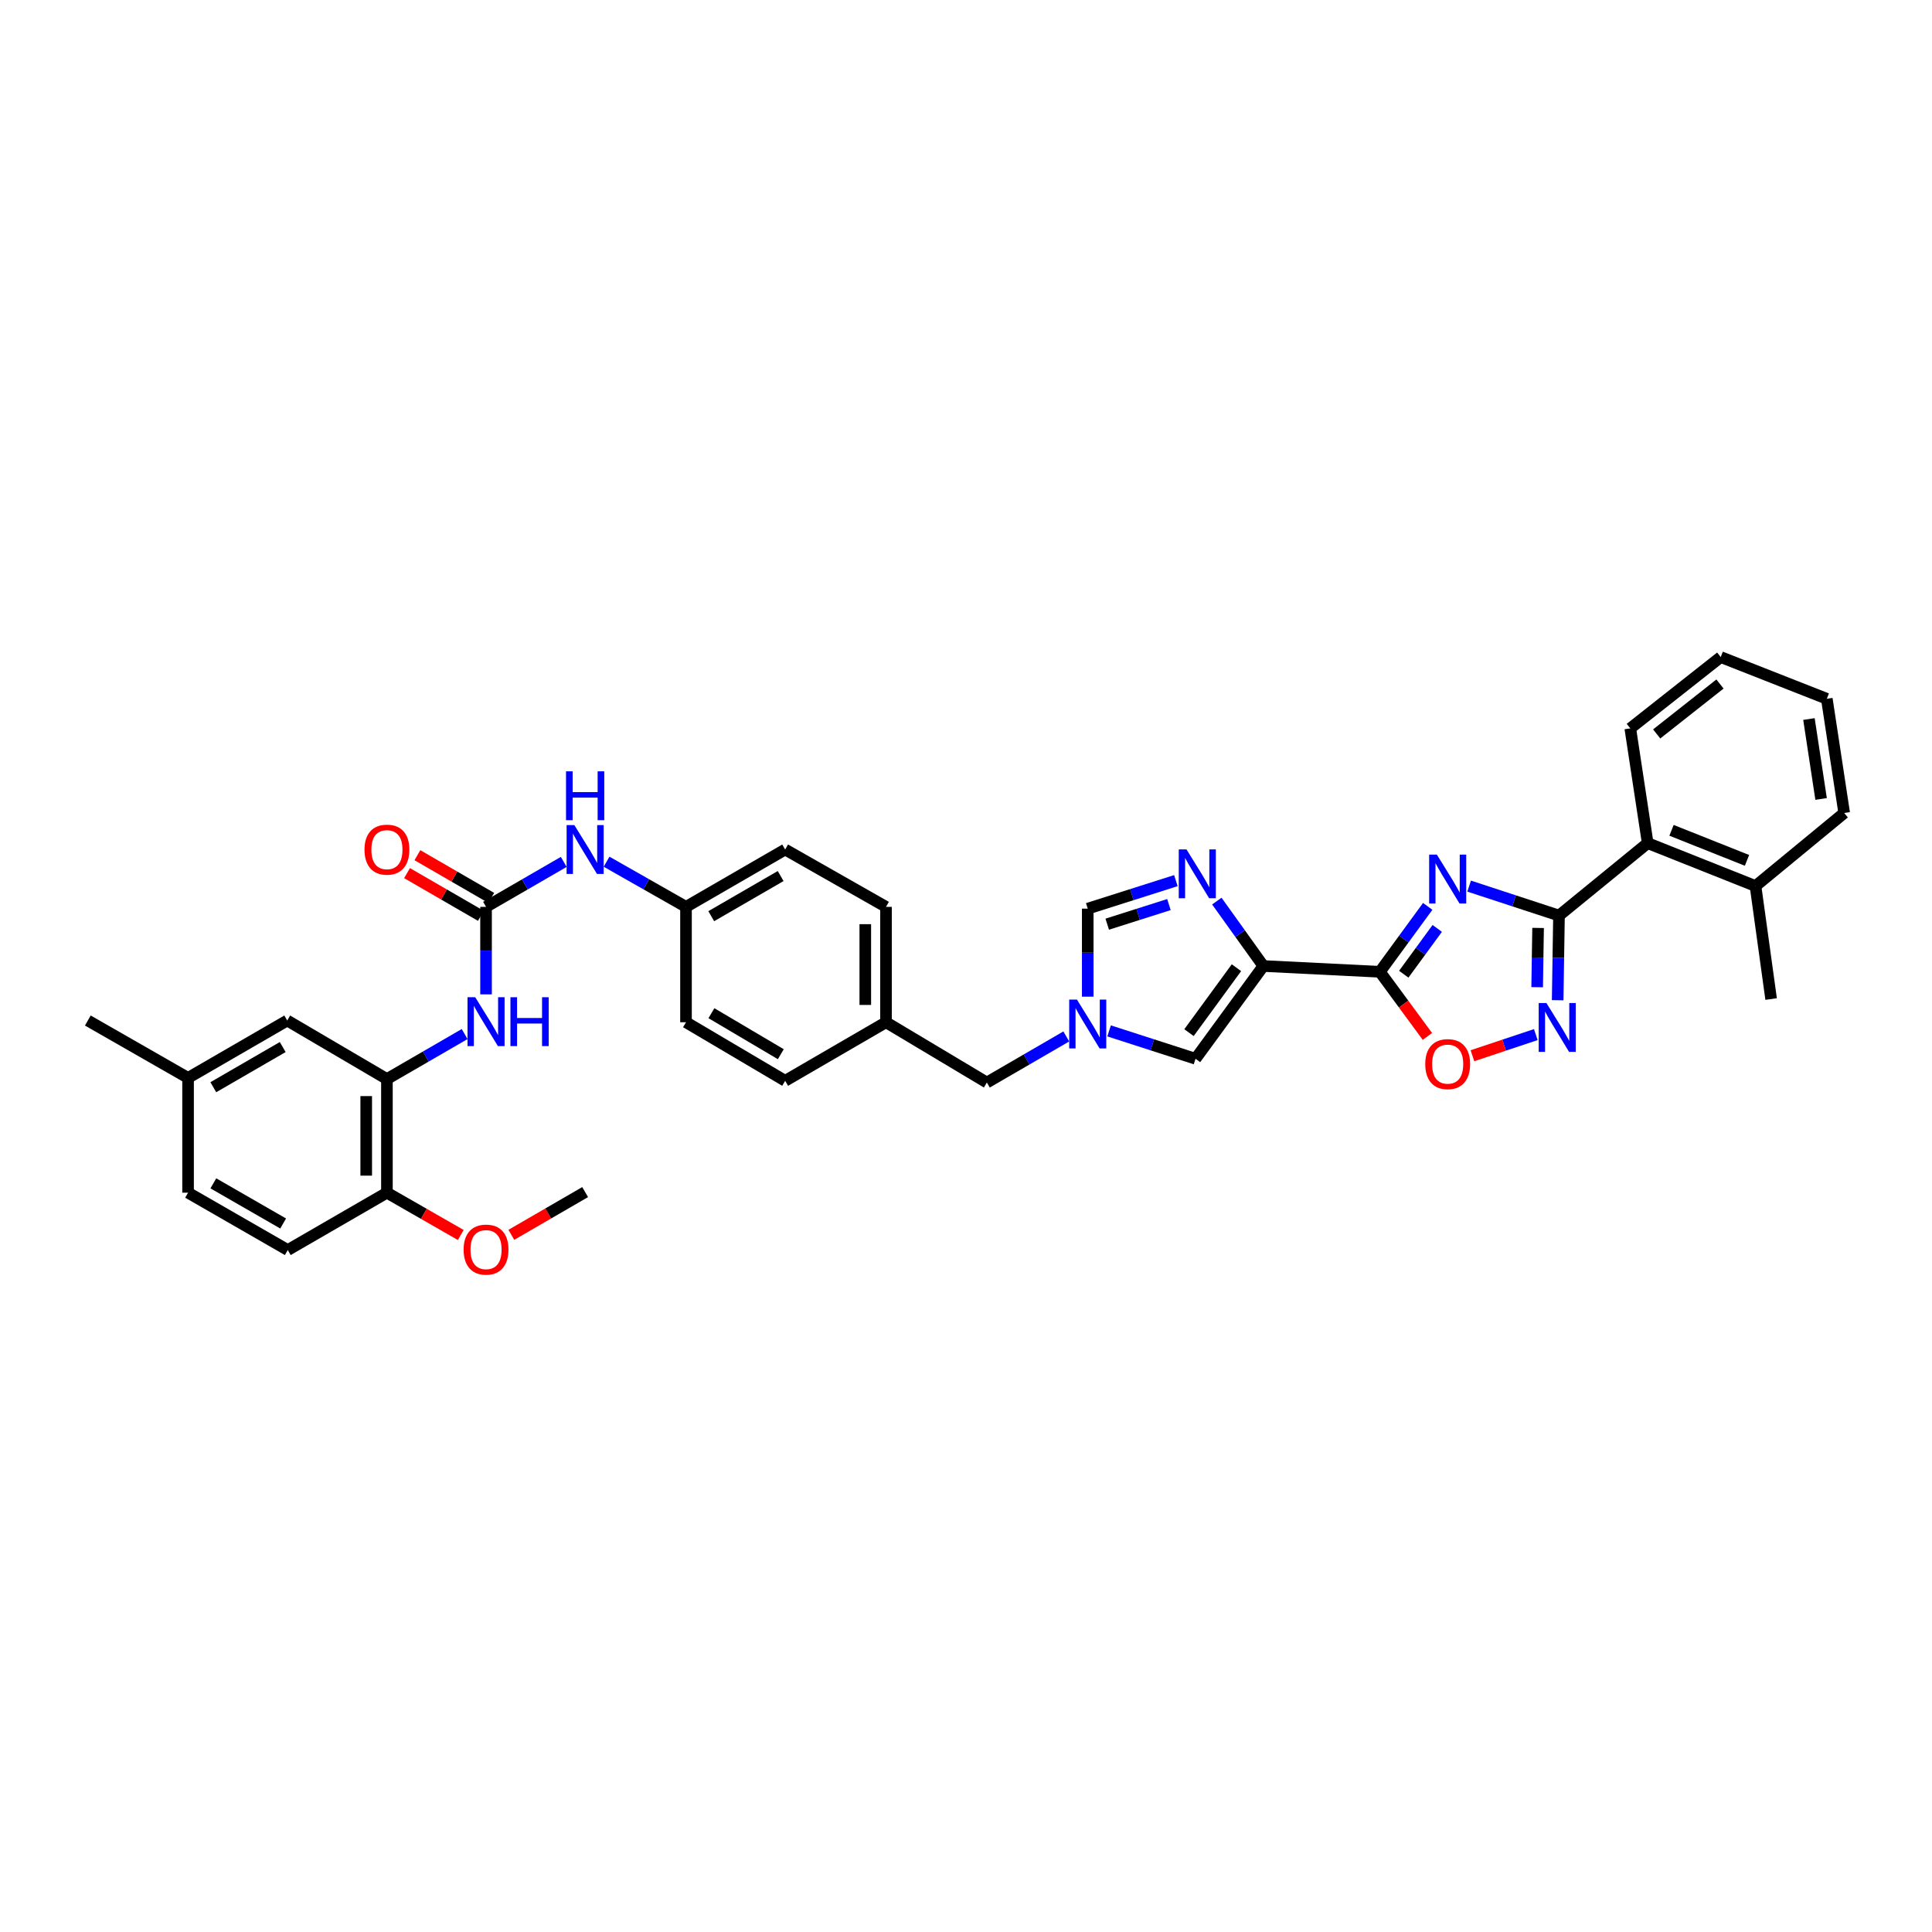 <?xml version='1.0' encoding='iso-8859-1'?>
<svg version='1.1' baseProfile='full'
              xmlns='http://www.w3.org/2000/svg'
                      xmlns:rdkit='http://www.rdkit.org/xml'
                      xmlns:xlink='http://www.w3.org/1999/xlink'
                  xml:space='preserve'
width='1000px' height='1000px' viewBox='0 0 1000 1000'>
<!-- END OF HEADER -->
<rect style='opacity:1.0;fill:#FFFFFF;stroke:none' width='1000' height='1000' x='0' y='0'> </rect>
<path class='bond-0' d='M 738.981,469.141 L 726.601,486.071' style='fill:none;fill-rule:evenodd;stroke:#0000FF;stroke-width:6px;stroke-linecap:butt;stroke-linejoin:miter;stroke-opacity:1' />
<path class='bond-0' d='M 726.601,486.071 L 714.22,503.001' style='fill:none;fill-rule:evenodd;stroke:#000000;stroke-width:6px;stroke-linecap:butt;stroke-linejoin:miter;stroke-opacity:1' />
<path class='bond-0' d='M 743.918,480.547 L 735.252,492.398' style='fill:none;fill-rule:evenodd;stroke:#0000FF;stroke-width:6px;stroke-linecap:butt;stroke-linejoin:miter;stroke-opacity:1' />
<path class='bond-0' d='M 735.252,492.398 L 726.586,504.249' style='fill:none;fill-rule:evenodd;stroke:#000000;stroke-width:6px;stroke-linecap:butt;stroke-linejoin:miter;stroke-opacity:1' />
<path class='bond-2' d='M 760.425,458.649 L 783.679,466.272' style='fill:none;fill-rule:evenodd;stroke:#0000FF;stroke-width:6px;stroke-linecap:butt;stroke-linejoin:miter;stroke-opacity:1' />
<path class='bond-2' d='M 783.679,466.272 L 806.933,473.895' style='fill:none;fill-rule:evenodd;stroke:#000000;stroke-width:6px;stroke-linecap:butt;stroke-linejoin:miter;stroke-opacity:1' />
<path class='bond-1' d='M 714.22,503.001 L 653.907,500.006' style='fill:none;fill-rule:evenodd;stroke:#000000;stroke-width:6px;stroke-linecap:butt;stroke-linejoin:miter;stroke-opacity:1' />
<path class='bond-5' d='M 714.22,503.001 L 726.52,519.722' style='fill:none;fill-rule:evenodd;stroke:#000000;stroke-width:6px;stroke-linecap:butt;stroke-linejoin:miter;stroke-opacity:1' />
<path class='bond-5' d='M 726.52,519.722 L 738.819,536.444' style='fill:none;fill-rule:evenodd;stroke:#FF0000;stroke-width:6px;stroke-linecap:butt;stroke-linejoin:miter;stroke-opacity:1' />
<path class='bond-4' d='M 653.907,500.006 L 641.869,483.207' style='fill:none;fill-rule:evenodd;stroke:#000000;stroke-width:6px;stroke-linecap:butt;stroke-linejoin:miter;stroke-opacity:1' />
<path class='bond-4' d='M 641.869,483.207 L 629.83,466.407' style='fill:none;fill-rule:evenodd;stroke:#0000FF;stroke-width:6px;stroke-linecap:butt;stroke-linejoin:miter;stroke-opacity:1' />
<path class='bond-8' d='M 653.907,500.006 L 618.805,548.017' style='fill:none;fill-rule:evenodd;stroke:#000000;stroke-width:6px;stroke-linecap:butt;stroke-linejoin:miter;stroke-opacity:1' />
<path class='bond-8' d='M 639.989,500.882 L 615.418,534.49' style='fill:none;fill-rule:evenodd;stroke:#000000;stroke-width:6px;stroke-linecap:butt;stroke-linejoin:miter;stroke-opacity:1' />
<path class='bond-3' d='M 806.933,473.895 L 806.588,495.804' style='fill:none;fill-rule:evenodd;stroke:#000000;stroke-width:6px;stroke-linecap:butt;stroke-linejoin:miter;stroke-opacity:1' />
<path class='bond-3' d='M 806.588,495.804 L 806.243,517.714' style='fill:none;fill-rule:evenodd;stroke:#0000FF;stroke-width:6px;stroke-linecap:butt;stroke-linejoin:miter;stroke-opacity:1' />
<path class='bond-3' d='M 796.112,480.299 L 795.871,495.636' style='fill:none;fill-rule:evenodd;stroke:#000000;stroke-width:6px;stroke-linecap:butt;stroke-linejoin:miter;stroke-opacity:1' />
<path class='bond-3' d='M 795.871,495.636 L 795.63,510.972' style='fill:none;fill-rule:evenodd;stroke:#0000FF;stroke-width:6px;stroke-linecap:butt;stroke-linejoin:miter;stroke-opacity:1' />
<path class='bond-12' d='M 806.933,473.895 L 852.842,436.4' style='fill:none;fill-rule:evenodd;stroke:#000000;stroke-width:6px;stroke-linecap:butt;stroke-linejoin:miter;stroke-opacity:1' />
<path class='bond-36' d='M 794.934,535.506 L 778.532,540.974' style='fill:none;fill-rule:evenodd;stroke:#0000FF;stroke-width:6px;stroke-linecap:butt;stroke-linejoin:miter;stroke-opacity:1' />
<path class='bond-36' d='M 778.532,540.974 L 762.13,546.443' style='fill:none;fill-rule:evenodd;stroke:#FF0000;stroke-width:6px;stroke-linecap:butt;stroke-linejoin:miter;stroke-opacity:1' />
<path class='bond-9' d='M 608.636,455.814 L 585.823,463.065' style='fill:none;fill-rule:evenodd;stroke:#0000FF;stroke-width:6px;stroke-linecap:butt;stroke-linejoin:miter;stroke-opacity:1' />
<path class='bond-9' d='M 585.823,463.065 L 563.011,470.317' style='fill:none;fill-rule:evenodd;stroke:#000000;stroke-width:6px;stroke-linecap:butt;stroke-linejoin:miter;stroke-opacity:1' />
<path class='bond-9' d='M 605.039,468.204 L 589.07,473.28' style='fill:none;fill-rule:evenodd;stroke:#0000FF;stroke-width:6px;stroke-linecap:butt;stroke-linejoin:miter;stroke-opacity:1' />
<path class='bond-9' d='M 589.07,473.28 L 573.101,478.356' style='fill:none;fill-rule:evenodd;stroke:#000000;stroke-width:6px;stroke-linecap:butt;stroke-linejoin:miter;stroke-opacity:1' />
<path class='bond-6' d='M 574.069,533.589 L 596.437,540.803' style='fill:none;fill-rule:evenodd;stroke:#0000FF;stroke-width:6px;stroke-linecap:butt;stroke-linejoin:miter;stroke-opacity:1' />
<path class='bond-6' d='M 596.437,540.803 L 618.805,548.017' style='fill:none;fill-rule:evenodd;stroke:#000000;stroke-width:6px;stroke-linecap:butt;stroke-linejoin:miter;stroke-opacity:1' />
<path class='bond-18' d='M 551.909,536.464 L 531.352,548.392' style='fill:none;fill-rule:evenodd;stroke:#0000FF;stroke-width:6px;stroke-linecap:butt;stroke-linejoin:miter;stroke-opacity:1' />
<path class='bond-18' d='M 531.352,548.392 L 510.796,560.319' style='fill:none;fill-rule:evenodd;stroke:#000000;stroke-width:6px;stroke-linecap:butt;stroke-linejoin:miter;stroke-opacity:1' />
<path class='bond-37' d='M 563.011,515.883 L 563.011,493.1' style='fill:none;fill-rule:evenodd;stroke:#0000FF;stroke-width:6px;stroke-linecap:butt;stroke-linejoin:miter;stroke-opacity:1' />
<path class='bond-37' d='M 563.011,493.1 L 563.011,470.317' style='fill:none;fill-rule:evenodd;stroke:#000000;stroke-width:6px;stroke-linecap:butt;stroke-linejoin:miter;stroke-opacity:1' />
<path class='bond-7' d='M 251.577,469.394 L 271.686,457.756' style='fill:none;fill-rule:evenodd;stroke:#000000;stroke-width:6px;stroke-linecap:butt;stroke-linejoin:miter;stroke-opacity:1' />
<path class='bond-7' d='M 271.686,457.756 L 291.795,446.119' style='fill:none;fill-rule:evenodd;stroke:#0000FF;stroke-width:6px;stroke-linecap:butt;stroke-linejoin:miter;stroke-opacity:1' />
<path class='bond-10' d='M 251.577,469.394 L 251.577,492.037' style='fill:none;fill-rule:evenodd;stroke:#000000;stroke-width:6px;stroke-linecap:butt;stroke-linejoin:miter;stroke-opacity:1' />
<path class='bond-10' d='M 251.577,492.037 L 251.577,514.681' style='fill:none;fill-rule:evenodd;stroke:#0000FF;stroke-width:6px;stroke-linecap:butt;stroke-linejoin:miter;stroke-opacity:1' />
<path class='bond-15' d='M 254.261,464.755 L 235.155,453.701' style='fill:none;fill-rule:evenodd;stroke:#000000;stroke-width:6px;stroke-linecap:butt;stroke-linejoin:miter;stroke-opacity:1' />
<path class='bond-15' d='M 235.155,453.701 L 216.049,442.647' style='fill:none;fill-rule:evenodd;stroke:#FF0000;stroke-width:6px;stroke-linecap:butt;stroke-linejoin:miter;stroke-opacity:1' />
<path class='bond-15' d='M 248.893,474.032 L 229.787,462.978' style='fill:none;fill-rule:evenodd;stroke:#000000;stroke-width:6px;stroke-linecap:butt;stroke-linejoin:miter;stroke-opacity:1' />
<path class='bond-15' d='M 229.787,462.978 L 210.682,451.924' style='fill:none;fill-rule:evenodd;stroke:#FF0000;stroke-width:6px;stroke-linecap:butt;stroke-linejoin:miter;stroke-opacity:1' />
<path class='bond-11' d='M 240.502,535.225 L 220.387,546.87' style='fill:none;fill-rule:evenodd;stroke:#0000FF;stroke-width:6px;stroke-linecap:butt;stroke-linejoin:miter;stroke-opacity:1' />
<path class='bond-11' d='M 220.387,546.87 L 200.272,558.515' style='fill:none;fill-rule:evenodd;stroke:#000000;stroke-width:6px;stroke-linecap:butt;stroke-linejoin:miter;stroke-opacity:1' />
<path class='bond-14' d='M 200.272,558.515 L 200.272,617.334' style='fill:none;fill-rule:evenodd;stroke:#000000;stroke-width:6px;stroke-linecap:butt;stroke-linejoin:miter;stroke-opacity:1' />
<path class='bond-14' d='M 189.554,567.338 L 189.554,608.511' style='fill:none;fill-rule:evenodd;stroke:#000000;stroke-width:6px;stroke-linecap:butt;stroke-linejoin:miter;stroke-opacity:1' />
<path class='bond-16' d='M 200.272,558.515 L 148.665,528.219' style='fill:none;fill-rule:evenodd;stroke:#000000;stroke-width:6px;stroke-linecap:butt;stroke-linejoin:miter;stroke-opacity:1' />
<path class='bond-17' d='M 852.842,436.4 L 908.648,458.616' style='fill:none;fill-rule:evenodd;stroke:#000000;stroke-width:6px;stroke-linecap:butt;stroke-linejoin:miter;stroke-opacity:1' />
<path class='bond-17' d='M 865.177,429.774 L 904.241,445.325' style='fill:none;fill-rule:evenodd;stroke:#000000;stroke-width:6px;stroke-linecap:butt;stroke-linejoin:miter;stroke-opacity:1' />
<path class='bond-29' d='M 852.842,436.4 L 843.833,377.009' style='fill:none;fill-rule:evenodd;stroke:#000000;stroke-width:6px;stroke-linecap:butt;stroke-linejoin:miter;stroke-opacity:1' />
<path class='bond-13' d='M 313.963,446.019 L 334.518,457.706' style='fill:none;fill-rule:evenodd;stroke:#0000FF;stroke-width:6px;stroke-linecap:butt;stroke-linejoin:miter;stroke-opacity:1' />
<path class='bond-13' d='M 334.518,457.706 L 355.073,469.394' style='fill:none;fill-rule:evenodd;stroke:#000000;stroke-width:6px;stroke-linecap:butt;stroke-linejoin:miter;stroke-opacity:1' />
<path class='bond-19' d='M 200.272,617.334 L 148.95,647.023' style='fill:none;fill-rule:evenodd;stroke:#000000;stroke-width:6px;stroke-linecap:butt;stroke-linejoin:miter;stroke-opacity:1' />
<path class='bond-26' d='M 200.272,617.334 L 219.38,628.281' style='fill:none;fill-rule:evenodd;stroke:#000000;stroke-width:6px;stroke-linecap:butt;stroke-linejoin:miter;stroke-opacity:1' />
<path class='bond-26' d='M 219.38,628.281 L 238.487,639.227' style='fill:none;fill-rule:evenodd;stroke:#FF0000;stroke-width:6px;stroke-linecap:butt;stroke-linejoin:miter;stroke-opacity:1' />
<path class='bond-22' d='M 148.665,528.219 L 97.342,557.92' style='fill:none;fill-rule:evenodd;stroke:#000000;stroke-width:6px;stroke-linecap:butt;stroke-linejoin:miter;stroke-opacity:1' />
<path class='bond-22' d='M 146.335,541.95 L 110.409,562.741' style='fill:none;fill-rule:evenodd;stroke:#000000;stroke-width:6px;stroke-linecap:butt;stroke-linejoin:miter;stroke-opacity:1' />
<path class='bond-30' d='M 908.648,458.616 L 916.734,517.107' style='fill:none;fill-rule:evenodd;stroke:#000000;stroke-width:6px;stroke-linecap:butt;stroke-linejoin:miter;stroke-opacity:1' />
<path class='bond-31' d='M 908.648,458.616 L 954.545,420.799' style='fill:none;fill-rule:evenodd;stroke:#000000;stroke-width:6px;stroke-linecap:butt;stroke-linejoin:miter;stroke-opacity:1' />
<path class='bond-21' d='M 510.796,560.319 L 458.592,529.112' style='fill:none;fill-rule:evenodd;stroke:#000000;stroke-width:6px;stroke-linecap:butt;stroke-linejoin:miter;stroke-opacity:1' />
<path class='bond-40' d='M 148.95,647.023 L 97.342,617.334' style='fill:none;fill-rule:evenodd;stroke:#000000;stroke-width:6px;stroke-linecap:butt;stroke-linejoin:miter;stroke-opacity:1' />
<path class='bond-40' d='M 146.554,633.28 L 110.428,612.497' style='fill:none;fill-rule:evenodd;stroke:#000000;stroke-width:6px;stroke-linecap:butt;stroke-linejoin:miter;stroke-opacity:1' />
<path class='bond-20' d='M 355.073,469.394 L 406.395,439.71' style='fill:none;fill-rule:evenodd;stroke:#000000;stroke-width:6px;stroke-linecap:butt;stroke-linejoin:miter;stroke-opacity:1' />
<path class='bond-20' d='M 368.137,474.219 L 404.063,453.441' style='fill:none;fill-rule:evenodd;stroke:#000000;stroke-width:6px;stroke-linecap:butt;stroke-linejoin:miter;stroke-opacity:1' />
<path class='bond-39' d='M 355.073,469.394 L 355.073,529.112' style='fill:none;fill-rule:evenodd;stroke:#000000;stroke-width:6px;stroke-linecap:butt;stroke-linejoin:miter;stroke-opacity:1' />
<path class='bond-27' d='M 458.592,529.112 L 406.395,559.426' style='fill:none;fill-rule:evenodd;stroke:#000000;stroke-width:6px;stroke-linecap:butt;stroke-linejoin:miter;stroke-opacity:1' />
<path class='bond-28' d='M 458.592,529.112 L 458.592,469.394' style='fill:none;fill-rule:evenodd;stroke:#000000;stroke-width:6px;stroke-linecap:butt;stroke-linejoin:miter;stroke-opacity:1' />
<path class='bond-28' d='M 447.874,520.154 L 447.874,478.351' style='fill:none;fill-rule:evenodd;stroke:#000000;stroke-width:6px;stroke-linecap:butt;stroke-linejoin:miter;stroke-opacity:1' />
<path class='bond-23' d='M 97.342,557.92 L 97.342,617.334' style='fill:none;fill-rule:evenodd;stroke:#000000;stroke-width:6px;stroke-linecap:butt;stroke-linejoin:miter;stroke-opacity:1' />
<path class='bond-32' d='M 97.342,557.92 L 45.455,528.219' style='fill:none;fill-rule:evenodd;stroke:#000000;stroke-width:6px;stroke-linecap:butt;stroke-linejoin:miter;stroke-opacity:1' />
<path class='bond-24' d='M 406.395,439.71 L 458.592,469.394' style='fill:none;fill-rule:evenodd;stroke:#000000;stroke-width:6px;stroke-linecap:butt;stroke-linejoin:miter;stroke-opacity:1' />
<path class='bond-25' d='M 355.073,529.112 L 406.395,559.426' style='fill:none;fill-rule:evenodd;stroke:#000000;stroke-width:6px;stroke-linecap:butt;stroke-linejoin:miter;stroke-opacity:1' />
<path class='bond-25' d='M 368.222,524.43 L 404.147,545.651' style='fill:none;fill-rule:evenodd;stroke:#000000;stroke-width:6px;stroke-linecap:butt;stroke-linejoin:miter;stroke-opacity:1' />
<path class='bond-33' d='M 264.67,639.144 L 283.77,628.084' style='fill:none;fill-rule:evenodd;stroke:#FF0000;stroke-width:6px;stroke-linecap:butt;stroke-linejoin:miter;stroke-opacity:1' />
<path class='bond-33' d='M 283.77,628.084 L 302.869,617.024' style='fill:none;fill-rule:evenodd;stroke:#000000;stroke-width:6px;stroke-linecap:butt;stroke-linejoin:miter;stroke-opacity:1' />
<path class='bond-34' d='M 843.833,377.009 L 890.641,340.091' style='fill:none;fill-rule:evenodd;stroke:#000000;stroke-width:6px;stroke-linecap:butt;stroke-linejoin:miter;stroke-opacity:1' />
<path class='bond-34' d='M 857.492,379.887 L 890.258,354.044' style='fill:none;fill-rule:evenodd;stroke:#000000;stroke-width:6px;stroke-linecap:butt;stroke-linejoin:miter;stroke-opacity:1' />
<path class='bond-38' d='M 954.545,420.799 L 945.554,361.694' style='fill:none;fill-rule:evenodd;stroke:#000000;stroke-width:6px;stroke-linecap:butt;stroke-linejoin:miter;stroke-opacity:1' />
<path class='bond-38' d='M 942.6,413.545 L 936.307,372.172' style='fill:none;fill-rule:evenodd;stroke:#000000;stroke-width:6px;stroke-linecap:butt;stroke-linejoin:miter;stroke-opacity:1' />
<path class='bond-35' d='M 890.641,340.091 L 945.554,361.694' style='fill:none;fill-rule:evenodd;stroke:#000000;stroke-width:6px;stroke-linecap:butt;stroke-linejoin:miter;stroke-opacity:1' />
<path  class='atom-0' d='M 743.725 442.36
L 752.014 455.758
Q 752.836 457.08, 754.157 459.473
Q 755.479 461.867, 755.551 462.01
L 755.551 442.36
L 758.909 442.36
L 758.909 467.655
L 755.444 467.655
L 746.548 453.007
Q 745.511 451.292, 744.404 449.327
Q 743.332 447.362, 743.011 446.755
L 743.011 467.655
L 739.724 467.655
L 739.724 442.36
L 743.725 442.36
' fill='#0000FF'/>
<path  class='atom-4' d='M 800.43 519.162
L 808.719 532.559
Q 809.541 533.881, 810.863 536.275
Q 812.184 538.669, 812.256 538.812
L 812.256 519.162
L 815.614 519.162
L 815.614 544.457
L 812.149 544.457
L 803.253 529.808
Q 802.217 528.094, 801.109 526.129
Q 800.037 524.164, 799.716 523.556
L 799.716 544.457
L 796.429 544.457
L 796.429 519.162
L 800.43 519.162
' fill='#0000FF'/>
<path  class='atom-5' d='M 614.125 439.645
L 622.413 453.043
Q 623.235 454.364, 624.557 456.758
Q 625.879 459.152, 625.95 459.295
L 625.95 439.645
L 629.309 439.645
L 629.309 464.94
L 625.843 464.94
L 616.947 450.292
Q 615.911 448.577, 614.803 446.612
Q 613.732 444.647, 613.41 444.039
L 613.41 464.94
L 610.123 464.94
L 610.123 439.645
L 614.125 439.645
' fill='#0000FF'/>
<path  class='atom-6' d='M 737.705 550.786
Q 737.705 544.713, 740.706 541.319
Q 743.707 537.924, 749.316 537.924
Q 754.926 537.924, 757.927 541.319
Q 760.928 544.713, 760.928 550.786
Q 760.928 556.931, 757.891 560.433
Q 754.854 563.898, 749.316 563.898
Q 743.743 563.898, 740.706 560.433
Q 737.705 556.967, 737.705 550.786
M 749.316 561.04
Q 753.175 561.04, 755.247 558.468
Q 757.355 555.86, 757.355 550.786
Q 757.355 545.82, 755.247 543.319
Q 753.175 540.783, 749.316 540.783
Q 745.458 540.783, 743.35 543.284
Q 741.278 545.784, 741.278 550.786
Q 741.278 555.895, 743.35 558.468
Q 745.458 561.04, 749.316 561.04
' fill='#FF0000'/>
<path  class='atom-7' d='M 557.42 517.375
L 565.708 530.773
Q 566.53 532.095, 567.852 534.489
Q 569.174 536.882, 569.245 537.025
L 569.245 517.375
L 572.604 517.375
L 572.604 542.67
L 569.138 542.67
L 560.242 528.022
Q 559.206 526.307, 558.098 524.342
Q 557.027 522.377, 556.705 521.77
L 556.705 542.67
L 553.418 542.67
L 553.418 517.375
L 557.42 517.375
' fill='#0000FF'/>
<path  class='atom-11' d='M 245.985 516.167
L 254.274 529.564
Q 255.096 530.886, 256.418 533.28
Q 257.74 535.674, 257.811 535.817
L 257.811 516.167
L 261.17 516.167
L 261.17 541.461
L 257.704 541.461
L 248.808 526.813
Q 247.772 525.098, 246.664 523.133
Q 245.592 521.168, 245.271 520.561
L 245.271 541.461
L 241.984 541.461
L 241.984 516.167
L 245.985 516.167
' fill='#0000FF'/>
<path  class='atom-11' d='M 264.206 516.167
L 267.636 516.167
L 267.636 526.92
L 280.569 526.92
L 280.569 516.167
L 283.999 516.167
L 283.999 541.461
L 280.569 541.461
L 280.569 529.779
L 267.636 529.779
L 267.636 541.461
L 264.206 541.461
L 264.206 516.167
' fill='#0000FF'/>
<path  class='atom-14' d='M 297.278 427.063
L 305.567 440.461
Q 306.388 441.783, 307.71 444.176
Q 309.032 446.57, 309.104 446.713
L 309.104 427.063
L 312.462 427.063
L 312.462 452.358
L 308.996 452.358
L 300.1 437.71
Q 299.064 435.995, 297.957 434.03
Q 296.885 432.065, 296.563 431.457
L 296.563 452.358
L 293.276 452.358
L 293.276 427.063
L 297.278 427.063
' fill='#0000FF'/>
<path  class='atom-14' d='M 292.973 399.239
L 296.403 399.239
L 296.403 409.992
L 309.336 409.992
L 309.336 399.239
L 312.766 399.239
L 312.766 424.533
L 309.336 424.533
L 309.336 412.851
L 296.403 412.851
L 296.403 424.533
L 292.973 424.533
L 292.973 399.239
' fill='#0000FF'/>
<path  class='atom-16' d='M 188.661 439.782
Q 188.661 433.708, 191.662 430.314
Q 194.663 426.92, 200.272 426.92
Q 205.882 426.92, 208.883 430.314
Q 211.884 433.708, 211.884 439.782
Q 211.884 445.927, 208.847 449.428
Q 205.81 452.894, 200.272 452.894
Q 194.699 452.894, 191.662 449.428
Q 188.661 445.963, 188.661 439.782
M 200.272 450.035
Q 204.131 450.035, 206.203 447.463
Q 208.311 444.855, 208.311 439.782
Q 208.311 434.816, 206.203 432.315
Q 204.131 429.778, 200.272 429.778
Q 196.414 429.778, 194.306 432.279
Q 192.234 434.78, 192.234 439.782
Q 192.234 444.891, 194.306 447.463
Q 196.414 450.035, 200.272 450.035
' fill='#FF0000'/>
<path  class='atom-27' d='M 239.965 646.797
Q 239.965 640.724, 242.967 637.329
Q 245.968 633.935, 251.577 633.935
Q 257.186 633.935, 260.187 637.329
Q 263.188 640.724, 263.188 646.797
Q 263.188 652.942, 260.151 656.444
Q 257.114 659.909, 251.577 659.909
Q 246.003 659.909, 242.967 656.444
Q 239.965 652.978, 239.965 646.797
M 251.577 657.051
Q 255.435 657.051, 257.507 654.479
Q 259.615 651.87, 259.615 646.797
Q 259.615 641.831, 257.507 639.33
Q 255.435 636.794, 251.577 636.794
Q 247.718 636.794, 245.61 639.294
Q 243.538 641.795, 243.538 646.797
Q 243.538 651.906, 245.61 654.479
Q 247.718 657.051, 251.577 657.051
' fill='#FF0000'/>
</svg>
